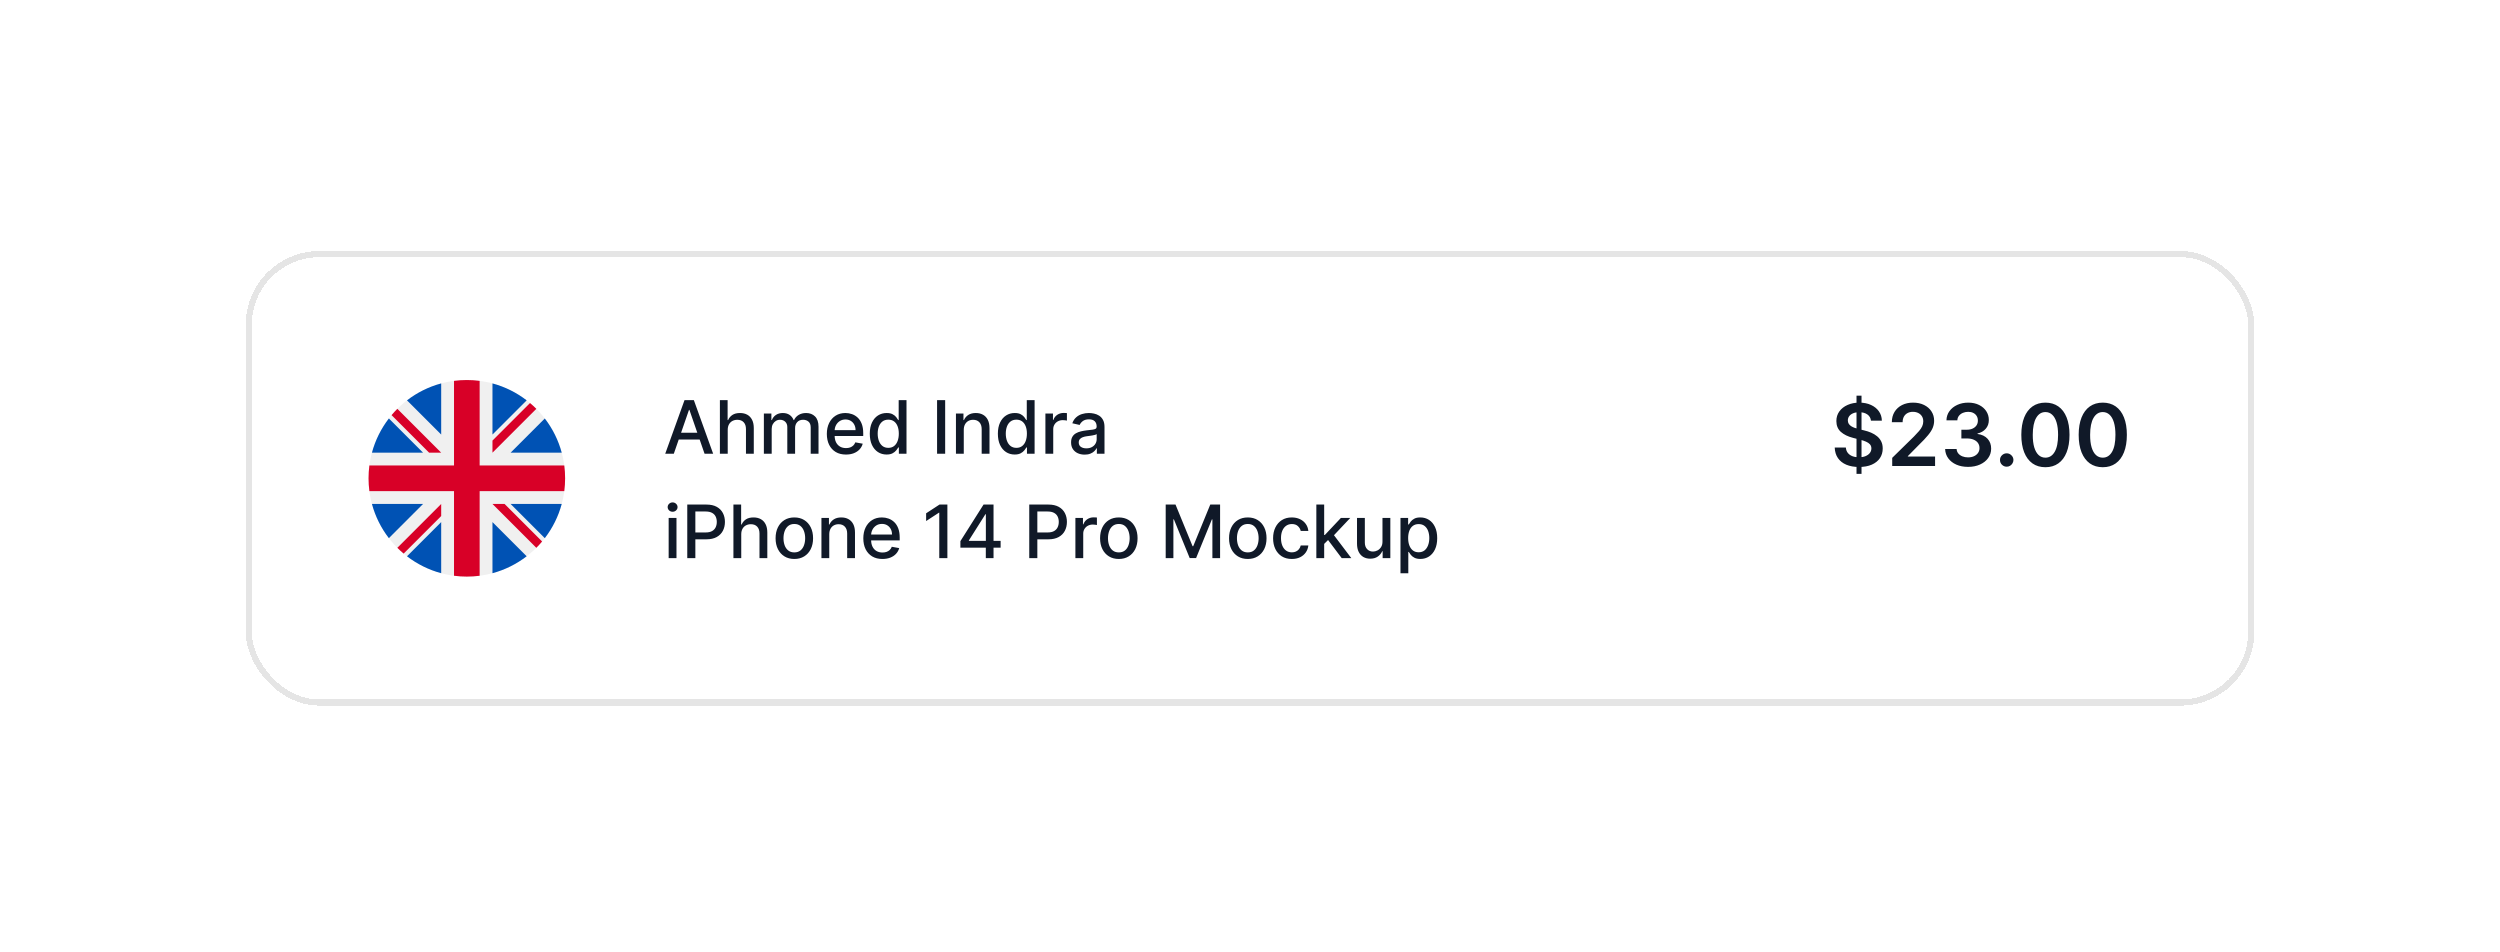 <svg width="407" height="155" viewBox="0 0 407 155" fill="none" xmlns="http://www.w3.org/2000/svg">
<g filter="url(#filter0_d_3960_6254)">
<rect x="40" y="20.869" width="327" height="74" rx="12" fill="white" shape-rendering="crispEdges"/>
<rect x="40.5" y="21.369" width="326" height="73" rx="11.5" stroke="#E5E5E5" shape-rendering="crispEdges"/>
<g clip-path="url(#clip0_3960_6254)">
<path d="M76 73.869C84.837 73.869 92 66.706 92 57.869C92 49.033 84.837 41.869 76 41.869C67.163 41.869 60 49.033 60 57.869C60 66.706 67.163 73.869 76 73.869Z" fill="#F0F0F0"/>
<path d="M63.308 48.128C62.051 49.763 61.103 51.648 60.551 53.696H68.875L63.308 48.128Z" fill="#0052B4"/>
<path d="M91.449 53.695C90.897 51.648 89.949 49.763 88.693 48.128L83.126 53.695H91.449Z" fill="#0052B4"/>
<path d="M60.551 62.043C61.103 64.091 62.051 65.975 63.308 67.61L68.875 62.043H60.551Z" fill="#0052B4"/>
<path d="M85.741 45.177C84.106 43.92 82.221 42.972 80.174 42.42V50.744L85.741 45.177Z" fill="#0052B4"/>
<path d="M66.259 70.562C67.894 71.819 69.779 72.766 71.826 73.318V64.995L66.259 70.562Z" fill="#0052B4"/>
<path d="M71.826 42.42C69.779 42.972 67.894 43.92 66.259 45.177L71.826 50.744V42.42Z" fill="#0052B4"/>
<path d="M80.174 73.318C82.221 72.766 84.106 71.819 85.741 70.562L80.174 64.995V73.318Z" fill="#0052B4"/>
<path d="M83.126 62.043L88.693 67.611C89.949 65.975 90.897 64.091 91.449 62.043H83.126Z" fill="#0052B4"/>
<path d="M91.865 55.782H78.087H78.087V42.005C77.404 41.916 76.707 41.869 76 41.869C75.293 41.869 74.596 41.916 73.913 42.005V55.782V55.782H60.135C60.047 56.465 60 57.162 60 57.869C60 58.577 60.047 59.273 60.135 59.956H73.913H73.913V73.734C74.596 73.823 75.293 73.869 76 73.869C76.707 73.869 77.404 73.823 78.087 73.734V59.956V59.956H91.865C91.954 59.273 92 58.577 92 57.869C92 57.162 91.954 56.465 91.865 55.782Z" fill="#D80027"/>
<path d="M80.174 62.043L87.314 69.183C87.642 68.855 87.955 68.511 88.254 68.156L82.141 62.043H80.174V62.043Z" fill="#D80027"/>
<path d="M71.826 62.043H71.826L64.686 69.183C65.014 69.511 65.358 69.825 65.713 70.123L71.826 64.011V62.043Z" fill="#D80027"/>
<path d="M71.826 53.695V53.695L64.686 46.555C64.358 46.884 64.044 47.227 63.746 47.583L69.858 53.695H71.826V53.695Z" fill="#D80027"/>
<path d="M80.174 53.695L87.314 46.555C86.985 46.227 86.642 45.914 86.287 45.615L80.174 51.728V53.695Z" fill="#D80027"/>
</g>
<path d="M109.696 53.869H108.298L111.439 45.142H112.96L116.101 53.869H114.703L112.236 46.727H112.168L109.696 53.869ZM109.93 50.452H114.464V51.559H109.93V50.452ZM118.473 49.983V53.869H117.199V45.142H118.456V48.389H118.537C118.69 48.037 118.925 47.757 119.24 47.55C119.555 47.342 119.967 47.239 120.476 47.239C120.925 47.239 121.317 47.331 121.652 47.515C121.99 47.7 122.251 47.976 122.436 48.342C122.624 48.706 122.717 49.16 122.717 49.706V53.869H121.443V49.859C121.443 49.379 121.32 49.007 121.072 48.743C120.825 48.476 120.482 48.342 120.041 48.342C119.74 48.342 119.47 48.406 119.232 48.534C118.996 48.662 118.81 48.849 118.673 49.096C118.54 49.341 118.473 49.636 118.473 49.983ZM124.358 53.869V47.324H125.581V48.389H125.662C125.798 48.028 126.021 47.747 126.331 47.545C126.64 47.341 127.011 47.239 127.443 47.239C127.88 47.239 128.247 47.341 128.542 47.545C128.841 47.75 129.061 48.031 129.203 48.389H129.271C129.427 48.04 129.676 47.761 130.017 47.554C130.358 47.344 130.764 47.239 131.235 47.239C131.829 47.239 132.314 47.425 132.689 47.797C133.066 48.169 133.255 48.73 133.255 49.48V53.869H131.981V49.599C131.981 49.156 131.86 48.835 131.619 48.636C131.378 48.437 131.089 48.338 130.754 48.338C130.339 48.338 130.017 48.466 129.787 48.721C129.556 48.974 129.441 49.3 129.441 49.697V53.869H128.172V49.518C128.172 49.163 128.061 48.878 127.839 48.662C127.618 48.446 127.329 48.338 126.974 48.338C126.733 48.338 126.51 48.402 126.305 48.53C126.103 48.655 125.94 48.829 125.815 49.054C125.693 49.278 125.632 49.538 125.632 49.834V53.869H124.358ZM137.724 54.001C137.079 54.001 136.524 53.864 136.058 53.588C135.595 53.309 135.237 52.919 134.984 52.416C134.734 51.91 134.609 51.318 134.609 50.639C134.609 49.969 134.734 49.378 134.984 48.866C135.237 48.355 135.589 47.956 136.041 47.669C136.495 47.382 137.027 47.239 137.635 47.239C138.004 47.239 138.362 47.3 138.708 47.422C139.055 47.544 139.366 47.736 139.642 47.997C139.917 48.258 140.135 48.598 140.294 49.015C140.453 49.43 140.532 49.934 140.532 50.528V50.98H135.329V50.025H139.284C139.284 49.69 139.216 49.393 139.079 49.135C138.943 48.873 138.751 48.667 138.504 48.517C138.26 48.366 137.973 48.291 137.643 48.291C137.285 48.291 136.973 48.379 136.706 48.555C136.441 48.728 136.237 48.956 136.092 49.237C135.95 49.515 135.879 49.818 135.879 50.145V50.89C135.879 51.328 135.956 51.7 136.109 52.007C136.265 52.314 136.483 52.548 136.761 52.71C137.039 52.869 137.365 52.949 137.737 52.949C137.978 52.949 138.199 52.915 138.397 52.846C138.596 52.775 138.768 52.67 138.913 52.531C139.058 52.392 139.169 52.22 139.245 52.015L140.451 52.233C140.355 52.588 140.182 52.899 139.932 53.166C139.684 53.43 139.373 53.636 138.998 53.784C138.626 53.929 138.201 54.001 137.724 54.001ZM144.336 53.997C143.808 53.997 143.336 53.862 142.922 53.592C142.51 53.319 142.186 52.932 141.95 52.429C141.717 51.923 141.601 51.317 141.601 50.609C141.601 49.902 141.718 49.297 141.954 48.794C142.193 48.291 142.52 47.906 142.934 47.639C143.349 47.372 143.819 47.239 144.345 47.239C144.751 47.239 145.078 47.307 145.325 47.443C145.575 47.577 145.768 47.733 145.905 47.912C146.044 48.091 146.152 48.248 146.228 48.385H146.305V45.142H147.579V53.869H146.335V52.851H146.228C146.152 52.99 146.041 53.149 145.896 53.328C145.754 53.507 145.558 53.663 145.308 53.797C145.058 53.93 144.734 53.997 144.336 53.997ZM144.618 52.91C144.984 52.91 145.294 52.814 145.547 52.621C145.802 52.425 145.995 52.153 146.126 51.807C146.26 51.46 146.326 51.057 146.326 50.596C146.326 50.142 146.261 49.744 146.13 49.403C146 49.062 145.808 48.797 145.555 48.606C145.302 48.416 144.99 48.321 144.618 48.321C144.234 48.321 143.914 48.42 143.659 48.619C143.403 48.818 143.21 49.089 143.079 49.433C142.951 49.777 142.887 50.165 142.887 50.596C142.887 51.034 142.953 51.427 143.084 51.777C143.214 52.126 143.407 52.403 143.663 52.608C143.922 52.809 144.24 52.91 144.618 52.91ZM153.873 45.142V53.869H152.556V45.142H153.873ZM156.902 49.983V53.869H155.628V47.324H156.851V48.389H156.932C157.082 48.042 157.318 47.764 157.639 47.554C157.963 47.344 158.371 47.239 158.862 47.239C159.308 47.239 159.699 47.332 160.034 47.52C160.369 47.704 160.629 47.98 160.814 48.346C160.999 48.713 161.091 49.166 161.091 49.706V53.869H159.817V49.859C159.817 49.385 159.693 49.014 159.446 48.747C159.199 48.477 158.859 48.342 158.428 48.342C158.132 48.342 157.869 48.406 157.639 48.534C157.412 48.662 157.232 48.849 157.098 49.096C156.967 49.341 156.902 49.636 156.902 49.983ZM165.19 53.997C164.662 53.997 164.19 53.862 163.775 53.592C163.363 53.319 163.04 52.932 162.804 52.429C162.571 51.923 162.454 51.317 162.454 50.609C162.454 49.902 162.572 49.297 162.808 48.794C163.047 48.291 163.373 47.906 163.788 47.639C164.203 47.372 164.673 47.239 165.199 47.239C165.605 47.239 165.932 47.307 166.179 47.443C166.429 47.577 166.622 47.733 166.758 47.912C166.897 48.091 167.005 48.248 167.082 48.385H167.159V45.142H168.433V53.869H167.189V52.851H167.082C167.005 52.99 166.895 53.149 166.75 53.328C166.608 53.507 166.412 53.663 166.162 53.797C165.912 53.93 165.588 53.997 165.19 53.997ZM165.471 52.91C165.838 52.91 166.147 52.814 166.4 52.621C166.656 52.425 166.849 52.153 166.98 51.807C167.113 51.46 167.18 51.057 167.18 50.596C167.18 50.142 167.115 49.744 166.984 49.403C166.853 49.062 166.662 48.797 166.409 48.606C166.156 48.416 165.844 48.321 165.471 48.321C165.088 48.321 164.768 48.42 164.513 48.619C164.257 48.818 164.064 49.089 163.933 49.433C163.805 49.777 163.741 50.165 163.741 50.596C163.741 51.034 163.807 51.427 163.937 51.777C164.068 52.126 164.261 52.403 164.517 52.608C164.775 52.809 165.094 52.91 165.471 52.91ZM170.192 53.869V47.324H171.423V48.364H171.491C171.611 48.011 171.821 47.734 172.122 47.532C172.426 47.328 172.77 47.226 173.153 47.226C173.233 47.226 173.326 47.228 173.434 47.234C173.545 47.24 173.632 47.247 173.694 47.255V48.474C173.643 48.46 173.552 48.444 173.422 48.427C173.291 48.407 173.16 48.398 173.03 48.398C172.728 48.398 172.46 48.462 172.224 48.589C171.991 48.714 171.807 48.889 171.67 49.114C171.534 49.335 171.466 49.588 171.466 49.872V53.869H170.192ZM176.583 54.014C176.168 54.014 175.793 53.937 175.458 53.784C175.123 53.628 174.857 53.402 174.661 53.106C174.468 52.811 174.372 52.449 174.372 52.02C174.372 51.65 174.443 51.346 174.585 51.108C174.727 50.869 174.918 50.68 175.16 50.541C175.401 50.402 175.671 50.297 175.97 50.226C176.268 50.155 176.572 50.101 176.882 50.064C177.274 50.018 177.592 49.981 177.836 49.953C178.08 49.922 178.258 49.872 178.369 49.804C178.48 49.736 178.535 49.625 178.535 49.471V49.442C178.535 49.069 178.43 48.781 178.22 48.577C178.012 48.372 177.703 48.27 177.291 48.27C176.862 48.27 176.524 48.365 176.276 48.555C176.032 48.743 175.863 48.952 175.769 49.182L174.572 48.909C174.714 48.511 174.921 48.19 175.194 47.946C175.47 47.699 175.786 47.52 176.144 47.409C176.502 47.295 176.879 47.239 177.274 47.239C177.535 47.239 177.812 47.27 178.105 47.332C178.4 47.392 178.676 47.503 178.931 47.665C179.19 47.827 179.401 48.058 179.566 48.359C179.731 48.657 179.813 49.045 179.813 49.523V53.869H178.569V52.974H178.518C178.436 53.139 178.312 53.301 178.147 53.46C177.982 53.619 177.771 53.751 177.512 53.856C177.254 53.962 176.944 54.014 176.583 54.014ZM176.86 52.991C177.213 52.991 177.514 52.922 177.764 52.782C178.016 52.643 178.208 52.462 178.339 52.237C178.472 52.01 178.539 51.767 178.539 51.508V50.665C178.494 50.71 178.406 50.753 178.275 50.792C178.147 50.829 178.001 50.862 177.836 50.89C177.671 50.916 177.511 50.94 177.355 50.963C177.198 50.983 177.068 51 176.963 51.014C176.715 51.045 176.489 51.098 176.285 51.172C176.083 51.246 175.921 51.352 175.799 51.491C175.68 51.628 175.62 51.809 175.62 52.037C175.62 52.352 175.737 52.591 175.97 52.753C176.203 52.912 176.499 52.991 176.86 52.991ZM108.857 70.869V64.324H110.131V70.869H108.857ZM109.5 63.314C109.278 63.314 109.088 63.24 108.929 63.092C108.773 62.942 108.695 62.763 108.695 62.555C108.695 62.345 108.773 62.166 108.929 62.018C109.088 61.868 109.278 61.792 109.5 61.792C109.722 61.792 109.911 61.868 110.067 62.018C110.226 62.166 110.305 62.345 110.305 62.555C110.305 62.763 110.226 62.942 110.067 63.092C109.911 63.24 109.722 63.314 109.5 63.314ZM111.887 70.869V62.142H114.998C115.677 62.142 116.239 62.265 116.685 62.513C117.131 62.76 117.465 63.098 117.687 63.527C117.908 63.953 118.019 64.433 118.019 64.967C118.019 65.504 117.907 65.987 117.683 66.416C117.461 66.842 117.126 67.18 116.677 67.43C116.231 67.677 115.67 67.801 114.994 67.801H112.854V66.684H114.874C115.303 66.684 115.651 66.611 115.918 66.463C116.185 66.312 116.381 66.108 116.506 65.849C116.631 65.591 116.694 65.297 116.694 64.967C116.694 64.638 116.631 64.345 116.506 64.089C116.381 63.834 116.184 63.633 115.914 63.489C115.647 63.344 115.295 63.271 114.857 63.271H113.204V70.869H111.887ZM120.675 66.983V70.869H119.401V62.142H120.658V65.389H120.739C120.892 65.037 121.126 64.757 121.442 64.549C121.757 64.342 122.169 64.239 122.678 64.239C123.126 64.239 123.518 64.331 123.854 64.515C124.192 64.7 124.453 64.976 124.638 65.342C124.825 65.706 124.919 66.16 124.919 66.706V70.869H123.645V66.859C123.645 66.379 123.521 66.007 123.274 65.743C123.027 65.476 122.683 65.342 122.243 65.342C121.942 65.342 121.672 65.406 121.433 65.534C121.197 65.662 121.011 65.849 120.875 66.096C120.742 66.341 120.675 66.636 120.675 66.983ZM129.316 71.001C128.703 71.001 128.167 70.861 127.71 70.579C127.253 70.298 126.897 69.905 126.645 69.399C126.392 68.893 126.265 68.302 126.265 67.626C126.265 66.947 126.392 66.353 126.645 65.845C126.897 65.337 127.253 64.942 127.71 64.66C128.167 64.379 128.703 64.239 129.316 64.239C129.93 64.239 130.466 64.379 130.923 64.66C131.38 64.942 131.735 65.337 131.988 65.845C132.241 66.353 132.368 66.947 132.368 67.626C132.368 68.302 132.241 68.893 131.988 69.399C131.735 69.905 131.38 70.298 130.923 70.579C130.466 70.861 129.93 71.001 129.316 71.001ZM129.321 69.932C129.718 69.932 130.048 69.826 130.309 69.616C130.571 69.406 130.764 69.126 130.889 68.777C131.017 68.427 131.081 68.042 131.081 67.622C131.081 67.204 131.017 66.821 130.889 66.471C130.764 66.119 130.571 65.837 130.309 65.623C130.048 65.41 129.718 65.304 129.321 65.304C128.92 65.304 128.588 65.41 128.324 65.623C128.062 65.837 127.868 66.119 127.74 66.471C127.615 66.821 127.552 67.204 127.552 67.622C127.552 68.042 127.615 68.427 127.74 68.777C127.868 69.126 128.062 69.406 128.324 69.616C128.588 69.826 128.92 69.932 129.321 69.932ZM135.004 66.983V70.869H133.73V64.324H134.953V65.389H135.034C135.184 65.042 135.42 64.764 135.741 64.554C136.065 64.344 136.473 64.239 136.964 64.239C137.41 64.239 137.801 64.332 138.136 64.52C138.471 64.704 138.731 64.98 138.916 65.346C139.101 65.713 139.193 66.166 139.193 66.706V70.869H137.919V66.859C137.919 66.385 137.795 66.014 137.548 65.747C137.301 65.477 136.961 65.342 136.53 65.342C136.234 65.342 135.971 65.406 135.741 65.534C135.514 65.662 135.334 65.849 135.2 66.096C135.069 66.341 135.004 66.636 135.004 66.983ZM143.663 71.001C143.018 71.001 142.462 70.864 141.997 70.588C141.533 70.309 141.175 69.919 140.923 69.416C140.673 68.91 140.548 68.318 140.548 67.639C140.548 66.969 140.673 66.378 140.923 65.866C141.175 65.355 141.528 64.956 141.979 64.669C142.434 64.382 142.965 64.239 143.573 64.239C143.943 64.239 144.3 64.299 144.647 64.422C144.994 64.544 145.305 64.736 145.58 64.997C145.856 65.258 146.073 65.598 146.232 66.015C146.391 66.43 146.471 66.934 146.471 67.528V67.98H141.268V67.025H145.222C145.222 66.69 145.154 66.393 145.018 66.135C144.881 65.873 144.69 65.667 144.443 65.517C144.198 65.366 143.911 65.291 143.582 65.291C143.224 65.291 142.911 65.379 142.644 65.555C142.38 65.728 142.175 65.956 142.031 66.237C141.889 66.515 141.818 66.818 141.818 67.145V67.89C141.818 68.328 141.894 68.7 142.048 69.007C142.204 69.314 142.421 69.548 142.7 69.71C142.978 69.869 143.303 69.949 143.675 69.949C143.917 69.949 144.137 69.915 144.336 69.846C144.535 69.775 144.707 69.67 144.852 69.531C144.997 69.392 145.107 69.22 145.184 69.015L146.39 69.233C146.293 69.588 146.12 69.899 145.87 70.166C145.623 70.43 145.312 70.636 144.937 70.784C144.565 70.929 144.14 71.001 143.663 71.001ZM154.234 62.142V70.869H152.913V63.463H152.862L150.774 64.826V63.565L152.952 62.142H154.234ZM156.352 69.165V68.099L160.123 62.142H160.963V63.71H160.43L157.733 67.98V68.048H162.902V69.165H156.352ZM160.49 70.869V68.841L160.498 68.355V62.142H161.747V70.869H160.49ZM167.562 70.869V62.142H170.673C171.352 62.142 171.914 62.265 172.36 62.513C172.806 62.76 173.14 63.098 173.362 63.527C173.583 63.953 173.694 64.433 173.694 64.967C173.694 65.504 173.582 65.987 173.357 66.416C173.136 66.842 172.801 67.18 172.352 67.43C171.906 67.677 171.345 67.801 170.668 67.801H168.529V66.684H170.549C170.978 66.684 171.326 66.611 171.593 66.463C171.86 66.312 172.056 66.108 172.181 65.849C172.306 65.591 172.369 65.297 172.369 64.967C172.369 64.638 172.306 64.345 172.181 64.089C172.056 63.834 171.859 63.633 171.589 63.489C171.322 63.344 170.97 63.271 170.532 63.271H168.879V70.869H167.562ZM175.075 70.869V64.324H176.307V65.364H176.375C176.494 65.011 176.705 64.734 177.006 64.532C177.31 64.328 177.654 64.226 178.037 64.226C178.117 64.226 178.21 64.228 178.318 64.234C178.429 64.24 178.516 64.247 178.578 64.255V65.474C178.527 65.46 178.436 65.444 178.306 65.427C178.175 65.407 178.044 65.397 177.914 65.397C177.612 65.397 177.344 65.462 177.108 65.589C176.875 65.714 176.69 65.889 176.554 66.114C176.418 66.335 176.35 66.588 176.35 66.872V70.869H175.075ZM182.144 71.001C181.53 71.001 180.994 70.861 180.537 70.579C180.08 70.298 179.725 69.905 179.472 69.399C179.219 68.893 179.092 68.302 179.092 67.626C179.092 66.947 179.219 66.353 179.472 65.845C179.725 65.337 180.08 64.942 180.537 64.66C180.994 64.379 181.53 64.239 182.144 64.239C182.757 64.239 183.293 64.379 183.75 64.66C184.208 64.942 184.563 65.337 184.816 65.845C185.068 66.353 185.195 66.947 185.195 67.626C185.195 68.302 185.068 68.893 184.816 69.399C184.563 69.905 184.208 70.298 183.75 70.579C183.293 70.861 182.757 71.001 182.144 71.001ZM182.148 69.932C182.546 69.932 182.875 69.826 183.137 69.616C183.398 69.406 183.591 69.126 183.716 68.777C183.844 68.427 183.908 68.042 183.908 67.622C183.908 67.204 183.844 66.821 183.716 66.471C183.591 66.119 183.398 65.837 183.137 65.623C182.875 65.41 182.546 65.304 182.148 65.304C181.747 65.304 181.415 65.41 181.151 65.623C180.889 65.837 180.695 66.119 180.567 66.471C180.442 66.821 180.379 67.204 180.379 67.622C180.379 68.042 180.442 68.427 180.567 68.777C180.695 69.126 180.889 69.406 181.151 69.616C181.415 69.826 181.747 69.932 182.148 69.932ZM189.775 62.142H191.373L194.151 68.926H194.254L197.032 62.142H198.63V70.869H197.377V64.554H197.296L194.723 70.856H193.683L191.109 64.549H191.028V70.869H189.775V62.142ZM203.139 71.001C202.526 71.001 201.99 70.861 201.533 70.579C201.075 70.298 200.72 69.905 200.468 69.399C200.215 68.893 200.088 68.302 200.088 67.626C200.088 66.947 200.215 66.353 200.468 65.845C200.72 65.337 201.075 64.942 201.533 64.66C201.99 64.379 202.526 64.239 203.139 64.239C203.753 64.239 204.289 64.379 204.746 64.66C205.203 64.942 205.558 65.337 205.811 65.845C206.064 66.353 206.191 66.947 206.191 67.626C206.191 68.302 206.064 68.893 205.811 69.399C205.558 69.905 205.203 70.298 204.746 70.579C204.289 70.861 203.753 71.001 203.139 71.001ZM203.144 69.932C203.541 69.932 203.871 69.826 204.132 69.616C204.394 69.406 204.587 69.126 204.712 68.777C204.84 68.427 204.904 68.042 204.904 67.622C204.904 67.204 204.84 66.821 204.712 66.471C204.587 66.119 204.394 65.837 204.132 65.623C203.871 65.41 203.541 65.304 203.144 65.304C202.743 65.304 202.411 65.41 202.147 65.623C201.885 65.837 201.691 66.119 201.563 66.471C201.438 66.821 201.375 67.204 201.375 67.622C201.375 68.042 201.438 68.427 201.563 68.777C201.691 69.126 201.885 69.406 202.147 69.616C202.411 69.826 202.743 69.932 203.144 69.932ZM210.31 71.001C209.676 71.001 209.131 70.858 208.674 70.571C208.219 70.281 207.87 69.882 207.625 69.373C207.381 68.865 207.259 68.282 207.259 67.626C207.259 66.962 207.384 66.375 207.634 65.866C207.884 65.355 208.236 64.956 208.691 64.669C209.145 64.382 209.681 64.239 210.297 64.239C210.794 64.239 211.237 64.331 211.627 64.515C212.016 64.697 212.33 64.953 212.568 65.282C212.81 65.612 212.953 65.997 212.999 66.437H211.759C211.691 66.13 211.534 65.866 211.29 65.645C211.049 65.423 210.725 65.312 210.318 65.312C209.963 65.312 209.652 65.406 209.385 65.594C209.121 65.778 208.915 66.042 208.767 66.386C208.62 66.727 208.546 67.13 208.546 67.596C208.546 68.074 208.618 68.486 208.763 68.832C208.908 69.179 209.112 69.447 209.377 69.638C209.644 69.828 209.958 69.923 210.318 69.923C210.56 69.923 210.779 69.879 210.975 69.791C211.174 69.7 211.34 69.571 211.473 69.403C211.61 69.236 211.705 69.034 211.759 68.798H212.999C212.953 69.221 212.816 69.599 212.585 69.932C212.355 70.264 212.047 70.525 211.661 70.716C211.277 70.906 210.827 71.001 210.31 71.001ZM215.473 68.649L215.465 67.094H215.686L218.294 64.324H219.82L216.845 67.477H216.645L215.473 68.649ZM214.301 70.869V62.142H215.576V70.869H214.301ZM218.435 70.869L216.091 67.758L216.969 66.868L219.999 70.869H218.435ZM225.067 68.155V64.324H226.346V70.869H225.093V69.736H225.025C224.874 70.085 224.633 70.376 224.3 70.609C223.971 70.839 223.56 70.954 223.069 70.954C222.648 70.954 222.276 70.862 221.952 70.677C221.631 70.49 221.378 70.213 221.194 69.846C221.012 69.48 220.921 69.027 220.921 68.487V64.324H222.195V68.334C222.195 68.78 222.319 69.135 222.566 69.399C222.813 69.663 223.134 69.795 223.529 69.795C223.768 69.795 224.005 69.736 224.241 69.616C224.479 69.497 224.677 69.317 224.833 69.075C224.992 68.834 225.07 68.527 225.067 68.155ZM227.998 73.324V64.324H229.242V65.385H229.349C229.423 65.248 229.529 65.091 229.668 64.912C229.807 64.733 230.001 64.576 230.248 64.443C230.495 64.307 230.822 64.239 231.228 64.239C231.756 64.239 232.228 64.372 232.643 64.639C233.057 64.906 233.383 65.291 233.619 65.794C233.857 66.297 233.976 66.902 233.976 67.609C233.976 68.317 233.859 68.923 233.623 69.429C233.387 69.932 233.063 70.319 232.651 70.592C232.239 70.862 231.769 70.997 231.241 70.997C230.843 70.997 230.518 70.93 230.265 70.797C230.015 70.663 229.819 70.507 229.677 70.328C229.535 70.149 229.425 69.99 229.349 69.851H229.272V73.324H227.998ZM229.246 67.596C229.246 68.057 229.313 68.46 229.447 68.807C229.58 69.153 229.773 69.424 230.026 69.621C230.279 69.814 230.589 69.91 230.955 69.91C231.336 69.91 231.654 69.809 231.91 69.608C232.165 69.403 232.359 69.126 232.489 68.777C232.623 68.427 232.69 68.034 232.69 67.596C232.69 67.165 232.624 66.777 232.494 66.433C232.366 66.089 232.173 65.818 231.914 65.619C231.658 65.42 231.339 65.321 230.955 65.321C230.586 65.321 230.273 65.416 230.018 65.606C229.765 65.797 229.573 66.062 229.442 66.403C229.312 66.744 229.246 67.142 229.246 67.596Z" fill="#101928"/>
<path d="M302.241 57.142V44.415H303.056V57.142H302.241ZM304.592 48.486C304.546 48.052 304.35 47.714 304.006 47.472C303.664 47.23 303.22 47.109 302.673 47.109C302.289 47.109 301.959 47.167 301.684 47.283C301.409 47.399 301.198 47.557 301.053 47.755C300.907 47.954 300.832 48.181 300.829 48.437C300.829 48.649 300.877 48.833 300.973 48.989C301.072 49.144 301.207 49.277 301.376 49.386C301.545 49.492 301.732 49.582 301.938 49.655C302.143 49.728 302.35 49.789 302.559 49.839L303.513 50.077C303.898 50.167 304.268 50.288 304.622 50.44C304.98 50.593 305.3 50.785 305.582 51.017C305.867 51.249 306.092 51.529 306.258 51.857C306.424 52.185 306.506 52.57 306.506 53.011C306.506 53.607 306.354 54.132 306.049 54.587C305.744 55.037 305.303 55.39 304.727 55.645C304.153 55.897 303.459 56.023 302.643 56.023C301.851 56.023 301.164 55.901 300.58 55.655C300 55.41 299.546 55.052 299.218 54.581C298.893 54.111 298.718 53.538 298.691 52.861H300.506C300.532 53.216 300.642 53.511 300.834 53.746C301.026 53.982 301.276 54.157 301.585 54.273C301.896 54.389 302.244 54.447 302.629 54.447C303.03 54.447 303.381 54.388 303.683 54.268C303.987 54.146 304.226 53.977 304.398 53.761C304.571 53.542 304.659 53.287 304.662 52.996C304.659 52.73 304.581 52.512 304.428 52.339C304.276 52.164 304.062 52.018 303.787 51.902C303.515 51.782 303.197 51.676 302.832 51.584L301.674 51.285C300.835 51.07 300.173 50.743 299.685 50.306C299.201 49.865 298.96 49.28 298.96 48.551C298.96 47.951 299.122 47.426 299.447 46.975C299.775 46.524 300.221 46.175 300.784 45.926C301.348 45.674 301.986 45.548 302.698 45.548C303.421 45.548 304.054 45.674 304.597 45.926C305.144 46.175 305.573 46.521 305.885 46.965C306.196 47.406 306.357 47.913 306.367 48.486H304.592ZM308.051 55.869V54.537L311.586 51.072C311.924 50.73 312.206 50.427 312.431 50.162C312.657 49.897 312.826 49.64 312.938 49.391C313.051 49.143 313.107 48.877 313.107 48.596C313.107 48.274 313.035 47.999 312.889 47.77C312.743 47.538 312.542 47.359 312.287 47.233C312.032 47.108 311.742 47.045 311.417 47.045C311.082 47.045 310.789 47.114 310.537 47.253C310.285 47.389 310.09 47.583 309.95 47.835C309.815 48.087 309.747 48.387 309.747 48.735H307.992C307.992 48.089 308.139 47.527 308.434 47.05C308.729 46.572 309.135 46.203 309.652 45.941C310.173 45.679 310.769 45.548 311.442 45.548C312.125 45.548 312.725 45.676 313.242 45.931C313.759 46.186 314.16 46.536 314.445 46.98C314.733 47.424 314.877 47.931 314.877 48.501C314.877 48.882 314.804 49.257 314.659 49.625C314.513 49.993 314.256 50.4 313.888 50.848C313.523 51.295 313.011 51.837 312.352 52.474L310.597 54.258V54.328H315.031V55.869H308.051ZM320.401 56.008C319.685 56.008 319.048 55.886 318.492 55.64C317.938 55.395 317.501 55.054 317.179 54.616C316.858 54.179 316.687 53.673 316.667 53.1H318.536C318.553 53.375 318.644 53.615 318.81 53.821C318.976 54.023 319.196 54.181 319.471 54.293C319.746 54.406 320.054 54.462 320.396 54.462C320.76 54.462 321.084 54.399 321.365 54.273C321.647 54.144 321.867 53.965 322.026 53.736C322.186 53.508 322.263 53.244 322.26 52.946C322.263 52.638 322.184 52.366 322.021 52.13C321.859 51.895 321.624 51.711 321.316 51.579C321.011 51.446 320.643 51.38 320.212 51.38H319.312V49.958H320.212C320.566 49.958 320.876 49.897 321.142 49.774C321.41 49.651 321.62 49.479 321.773 49.257C321.925 49.032 322 48.771 321.997 48.476C322 48.188 321.935 47.938 321.803 47.726C321.673 47.51 321.49 47.343 321.251 47.224C321.016 47.104 320.739 47.045 320.421 47.045C320.109 47.045 319.821 47.101 319.556 47.214C319.29 47.326 319.077 47.487 318.914 47.696C318.752 47.901 318.666 48.147 318.656 48.432H316.881C316.894 47.862 317.058 47.361 317.373 46.93C317.691 46.496 318.115 46.158 318.646 45.916C319.176 45.671 319.771 45.548 320.431 45.548C321.11 45.548 321.7 45.676 322.2 45.931C322.704 46.183 323.094 46.523 323.369 46.95C323.644 47.378 323.781 47.85 323.781 48.367C323.785 48.94 323.616 49.421 323.274 49.809C322.936 50.197 322.492 50.45 321.942 50.569V50.649C322.658 50.748 323.206 51.014 323.588 51.444C323.972 51.872 324.163 52.404 324.159 53.04C324.159 53.61 323.997 54.121 323.672 54.572C323.351 55.019 322.906 55.37 322.34 55.626C321.776 55.881 321.13 56.008 320.401 56.008ZM326.694 55.978C326.392 55.978 326.133 55.873 325.918 55.66C325.703 55.448 325.596 55.19 325.6 54.885C325.596 54.587 325.703 54.331 325.918 54.119C326.133 53.907 326.392 53.801 326.694 53.801C326.985 53.801 327.239 53.907 327.454 54.119C327.673 54.331 327.784 54.587 327.787 54.885C327.784 55.087 327.731 55.271 327.628 55.437C327.529 55.602 327.396 55.735 327.23 55.834C327.068 55.931 326.889 55.978 326.694 55.978ZM332.993 56.063C332.174 56.063 331.471 55.856 330.885 55.442C330.301 55.024 329.852 54.422 329.537 53.637C329.226 52.848 329.07 51.898 329.07 50.788C329.073 49.678 329.231 48.733 329.542 47.954C329.857 47.172 330.306 46.576 330.89 46.165C331.476 45.754 332.177 45.548 332.993 45.548C333.808 45.548 334.509 45.754 335.096 46.165C335.682 46.576 336.131 47.172 336.443 47.954C336.758 48.737 336.915 49.681 336.915 50.788C336.915 51.902 336.758 52.853 336.443 53.642C336.131 54.427 335.682 55.027 335.096 55.442C334.512 55.856 333.811 56.063 332.993 56.063ZM332.993 54.507C333.629 54.507 334.131 54.194 334.499 53.567C334.87 52.938 335.056 52.011 335.056 50.788C335.056 49.98 334.971 49.3 334.802 48.75C334.633 48.2 334.395 47.785 334.086 47.507C333.778 47.225 333.413 47.084 332.993 47.084C332.359 47.084 331.859 47.399 331.491 48.029C331.123 48.655 330.938 49.575 330.934 50.788C330.931 51.6 331.012 52.283 331.178 52.837C331.347 53.39 331.586 53.808 331.894 54.089C332.202 54.368 332.568 54.507 332.993 54.507ZM342.33 56.063C341.512 56.063 340.809 55.856 340.222 55.442C339.639 55.024 339.19 54.422 338.875 53.637C338.564 52.848 338.408 51.898 338.408 50.788C338.411 49.678 338.569 48.733 338.88 47.954C339.195 47.172 339.644 46.576 340.227 46.165C340.814 45.754 341.515 45.548 342.33 45.548C343.146 45.548 343.847 45.754 344.433 46.165C345.02 46.576 345.469 47.172 345.781 47.954C346.096 48.737 346.253 49.681 346.253 50.788C346.253 51.902 346.096 52.853 345.781 53.642C345.469 54.427 345.02 55.027 344.433 55.442C343.85 55.856 343.149 56.063 342.33 56.063ZM342.33 54.507C342.967 54.507 343.469 54.194 343.837 53.567C344.208 52.938 344.394 52.011 344.394 50.788C344.394 49.98 344.309 49.3 344.14 48.75C343.971 48.2 343.732 47.785 343.424 47.507C343.116 47.225 342.751 47.084 342.33 47.084C341.697 47.084 341.197 47.399 340.829 48.029C340.461 48.655 340.276 49.575 340.272 50.788C340.269 51.6 340.35 52.283 340.516 52.837C340.685 53.39 340.923 53.808 341.232 54.089C341.54 54.368 341.906 54.507 342.33 54.507Z" fill="#101928"/>
</g>
<defs>
<filter id="filter0_d_3960_6254" x="0" y="0.869" width="407" height="154" filterUnits="userSpaceOnUse" color-interpolation-filters="sRGB">
<feFlood flood-opacity="0" result="BackgroundImageFix"/>
<feColorMatrix in="SourceAlpha" type="matrix" values="0 0 0 0 0 0 0 0 0 0 0 0 0 0 0 0 0 0 127 0" result="hardAlpha"/>
<feOffset dy="20"/>
<feGaussianBlur stdDeviation="20"/>
<feComposite in2="hardAlpha" operator="out"/>
<feColorMatrix type="matrix" values="0 0 0 0 0.039 0 0 0 0 0.039 0 0 0 0 0.039 0 0 0 0.06 0"/>
<feBlend mode="normal" in2="BackgroundImageFix" result="effect1_dropShadow_3960_6254"/>
<feBlend mode="normal" in="SourceGraphic" in2="effect1_dropShadow_3960_6254" result="shape"/>
</filter>
<clipPath id="clip0_3960_6254">
<rect width="32" height="32" fill="white" transform="translate(60 41.869)"/>
</clipPath>
</defs>
</svg>
